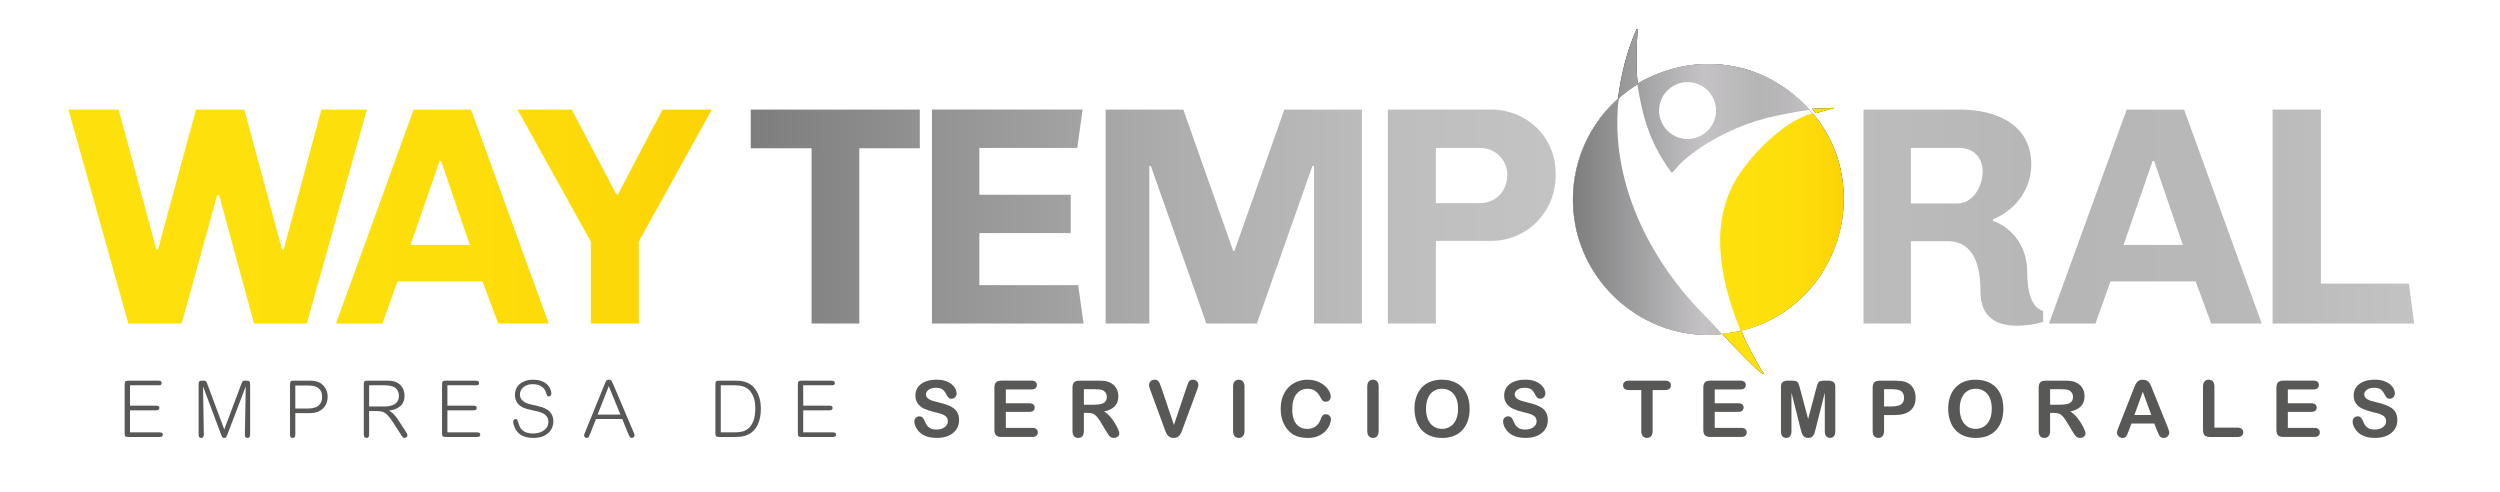 <svg xmlns="http://www.w3.org/2000/svg" xmlns:xlink="http://www.w3.org/1999/xlink" viewBox="0 0 2671.89 525.6"><defs><style>      .st0 {        fill: #585857;      }      .st1 {        fill: #1d1d1b;      }      .st2 {        fill: #fff;      }      .st3 {        fill: url(#Degradado_sin_nombre_4);      }      .st4 {        fill: url(#Degradado_sin_nombre_2);      }      .st5 {        isolation: isolate;      }      .st6 {        fill: #fce00e;      }      .st7 {        fill: url(#Degradado_sin_nombre_351);      }      .st8 {        fill: url(#Degradado_sin_nombre_35);      }      .st9 {        mix-blend-mode: multiply;        opacity: .75;      }    </style><linearGradient id="Degradado_sin_nombre_35" data-name="Degradado sin nombre 35" x1="73.16" y1="231.43" x2="760.74" y2="231.43" gradientUnits="userSpaceOnUse"><stop offset="0" stop-color="#fde10c"></stop><stop offset=".6" stop-color="#fdde0b"></stop><stop offset=".91" stop-color="#fdd607"></stop><stop offset="1" stop-color="#fdd306"></stop></linearGradient><linearGradient id="Degradado_sin_nombre_4" data-name="Degradado sin nombre 4" x1="802.39" y1="232.6" x2="2580.16" y2="232.6" gradientUnits="userSpaceOnUse"><stop offset="0" stop-color="#7d7d7e"></stop><stop offset=".11" stop-color="#939394"></stop><stop offset=".26" stop-color="#aeaeae"></stop><stop offset=".39" stop-color="#bebebe"></stop><stop offset=".5" stop-color="#c4c4c4"></stop><stop offset=".79" stop-color="#b6b6b6"></stop><stop offset=".9" stop-color="#b9b9b9"></stop><stop offset="1" stop-color="#c3c3c3"></stop><stop offset="1" stop-color="#c4c4c4"></stop></linearGradient><linearGradient id="Degradado_sin_nombre_351" data-name="Degradado sin nombre 35" x1="1838.39" y1="260.3" x2="1970.6" y2="260.3" xlink:href="#Degradado_sin_nombre_35"></linearGradient><linearGradient id="Degradado_sin_nombre_2" data-name="Degradado sin nombre 2" x1="1681.08" y1="194.42" x2="1933.86" y2="194.42" gradientUnits="userSpaceOnUse"><stop offset="0" stop-color="#7d7d7e"></stop><stop offset=".55" stop-color="#c4c2c4"></stop><stop offset=".79" stop-color="#b6b5b6"></stop><stop offset=".9" stop-color="#b9b7b9"></stop><stop offset="1" stop-color="#c3c1c3"></stop><stop offset="1" stop-color="#c4c2c4"></stop></linearGradient></defs><g class="st5"><g id="Capa_1"><g><g><image class="st9" width="701" height="241" transform="translate(71.66 115.98)"></image><path class="st8" d="M343.47,117.11l-40.33,149.65h-1.67l-40.33-149.65h-51.66l-40.66,149.65h-1.67l-40.33-149.65h-53.66l63.99,228.65h57l38-137.32h2l37.33,137.32h56.33l64.33-228.65h-48.66ZM442.11,117.11l-82.99,228.65h49.66l16-45h90.99l16.66,45h54l-82.99-228.65h-61.33ZM438.78,261.76l31-89.66h1.67l30.66,89.66h-63.33ZM708.08,117.11l-47.66,90.66h-1.67l-47.66-90.66h-57.99l78.33,140.99v87.66h51.33v-87.66l77.99-140.99h-52.66Z"></path></g><g><image class="st9" width="1791" height="244" transform="translate(800.66 115.98)"></image><path class="st3" d="M802.39,158.44h64.99v187.32h51v-187.32h64.66v-41.33h-180.65v41.33ZM1046.69,304.76v-55.66h97.66v-41h-97.66v-50h104.66l5.67-41h-160.99v228.65h161.99l-5.67-41h-105.66ZM1319.32,268.1h-1.33l-53.33-150.99h-82.99v228.65h46.66v-168.32h1.67l59.33,168.32h53.99l59.33-168.32h1.67v168.32h51.33V117.11h-82.99l-53.33,150.99ZM1593.62,117.11h-110.32v228.65h51.33v-88.33h58.99c39,0,68.99-31.33,68.99-69.99v-2c0-39.33-31-68.33-68.99-68.33ZM1581.62,217.1h-47v-58.99h47c17.66,0,29.33,13.67,29.33,28.66,0,17.66-12.33,30.33-29.33,30.33ZM2166.6,290.43c0-31-20.33-49-36.66-54.33v-1.67c21.67-8.67,41-30,41-58.66,0-43.33-38.33-58.66-75.99-58.66h-103.32v228.65h50.66v-87.99h38.66c29.66,0,35.66,27.33,35.66,54,0,28.33,18.66,36.33,38.33,36.33,9.67,0,21-1.33,28.66-4.33v-11.33c-15-4.67-17-27.33-17-42ZM2092.27,217.43h-50v-59.33h51.66c15.67,0,25,10.67,25,25,0,17.66-11.33,34.33-26.66,34.33ZM2272.91,117.11l-82.99,228.65h49.66l16-45h90.99l16.67,45h54l-82.99-228.65h-61.33ZM2269.58,261.76l31-89.66h1.67l30.66,89.66h-63.33ZM2574.49,303.09h-93.99V117.11h-51.66v228.65h151.32l-5.67-42.66Z"></path></g><g><image class="st9" width="2436" height="70" transform="translate(131.66 403.98)"></image><g><path class="st0" d="M138.94,433.56h27.25c.45,0,.92.01,1.43.04.5.03.95.11,1.35.25.39.14.71.38.97.71.25.34.38.81.38,1.43s-.13,1.09-.38,1.43c-.25.34-.58.59-.97.76-.39.17-.84.27-1.35.29s-.98.04-1.43.04h-27.25v23.55h30.95c1.06,0,2.02.13,2.86.38s1.26.94,1.26,2.06c0,.62-.13,1.09-.38,1.43-.25.34-.58.59-.97.76-.39.17-.84.27-1.35.29-.5.03-.98.04-1.43.04h-31.87c-1.07,0-1.92-.04-2.57-.12-.65-.08-1.13-.29-1.47-.63-.34-.34-.55-.83-.63-1.47-.08-.64-.13-1.5-.13-2.56v-50.62c0-1.06.06-1.92.17-2.56s.34-1.13.67-1.47c.34-.34.81-.54,1.43-.63.62-.08,1.46-.13,2.52-.13h30.53c.45,0,.93.01,1.43.04.5.03.97.12,1.39.29.42.17.76.42,1.01.76.25.34.38.81.38,1.43,0,.67-.13,1.18-.38,1.51-.25.34-.59.57-1.01.71-.42.14-.88.21-1.39.21h-31.03v21.78Z"></path><path class="st0" d="M257.84,410.51c.56-1.4,1.04-2.37,1.43-2.9.39-.53,1.21-.8,2.44-.8s2.21.03,2.94.08c.73.06,1.29.22,1.68.5.39.28.66.76.8,1.43.14.67.21,1.6.21,2.78v51.72c0,.5-.01,1.04-.04,1.6-.03.56-.13,1.08-.29,1.55-.17.48-.45.86-.84,1.14-.39.28-.92.42-1.6.42-.73,0-1.29-.14-1.68-.42-.39-.28-.69-.66-.88-1.14-.2-.47-.29-.99-.29-1.55v-1.68l.92-50.29-19.59,51.38c-.45,1.23-.88,2.16-1.3,2.78-.42.62-1.11.93-2.06.93-1.07,0-1.79-.31-2.19-.93-.39-.62-.81-1.57-1.26-2.86l-19.26-51.3.84,50.46c0,.5-.01,1.02-.04,1.55-.03.54-.13,1.04-.29,1.51-.17.48-.43.86-.8,1.14-.37.28-.91.42-1.64.42-.67,0-1.21-.14-1.6-.42-.39-.28-.67-.64-.84-1.09-.17-.45-.27-.95-.29-1.51-.03-.56-.04-1.09-.04-1.6v-51.8c0-.73.01-1.39.04-1.98.03-.59.15-1.09.38-1.51.22-.42.59-.74,1.09-.97.5-.22,1.21-.34,2.1-.34,1.35,0,2.2.01,2.56.04.36.03.69.1.97.21.56.28.95.6,1.18.97.22.37.56,1.19,1.01,2.48l18.08,48.44,18.16-48.44Z"></path><path class="st0" d="M330.75,406.81c2.02,0,3.78.13,5.3.38s2.84.6,4,1.05c1.15.45,2.14.97,2.99,1.55.84.59,1.57,1.19,2.19,1.81,3.31,3.48,4.96,7.62,4.96,12.45,0,1.85-.31,3.8-.92,5.84-.62,2.05-1.67,3.94-3.15,5.68-1.49,1.74-3.48,3.17-5.97,4.29-2.5,1.12-5.62,1.68-9.38,1.68h-15.14v21.78c0,.5-.01,1.04-.04,1.6-.03.56-.14,1.08-.34,1.55-.2.48-.49.86-.88,1.14-.39.28-.92.42-1.6.42-.73,0-1.29-.14-1.68-.42-.39-.28-.67-.64-.84-1.09-.17-.45-.27-.95-.29-1.51s-.04-1.12-.04-1.68v-51.72c0-1.18.07-2.1.21-2.78.14-.67.41-1.15.8-1.43.39-.28.95-.45,1.68-.5.73-.05,1.71-.08,2.94-.08h15.22ZM315.62,412.03v24.56h13.54c1.62,0,3.32-.15,5.09-.46,1.77-.31,3.39-.9,4.88-1.77s2.7-2.12,3.66-3.74c.95-1.62,1.43-3.76,1.43-6.39,0-3.03-.59-5.37-1.77-7.02-1.18-1.65-2.58-2.86-4.21-3.62-1.63-.76-3.29-1.21-5-1.35-1.71-.14-3.07-.21-4.08-.21h-13.54Z"></path><path class="st0" d="M434.11,461.98c.56.84.92,1.47,1.09,1.89.17.42.25.86.25,1.3,0,.79-.31,1.46-.92,2.02-.62.56-1.32.84-2.1.84-.45,0-.8-.04-1.05-.13s-.52-.25-.8-.5c-.28-.25-.6-.64-.97-1.18-.37-.53-.83-1.25-1.39-2.14l-6.22-9.75c-2.07-3.2-3.85-5.77-5.34-7.74-1.49-1.96-2.9-3.48-4.25-4.54-1.34-1.06-2.73-1.78-4.16-2.14s-3.1-.55-5-.55h-8.75v23.88c0,.56-.01,1.12-.04,1.68s-.13,1.08-.29,1.55c-.17.48-.43.86-.8,1.14-.37.28-.91.42-1.64.42s-1.29-.14-1.68-.42c-.39-.28-.69-.66-.88-1.14-.2-.47-.31-.99-.34-1.55-.03-.56-.04-1.12-.04-1.68v-51.63c0-1.06.05-1.92.17-2.56.11-.64.34-1.13.67-1.47.34-.34.81-.54,1.43-.63.62-.08,1.46-.13,2.52-.13h20.6c2.52,0,4.82.27,6.9.8,2.07.53,3.84,1.36,5.3,2.48,1.91,1.46,3.38,3.32,4.42,5.59,1.04,2.27,1.56,4.67,1.56,7.19,0,4.82-1.5,8.54-4.5,11.14-3,2.61-6.99,4.22-11.98,4.83,1.79,1.07,3.49,2.41,5.09,4.04,1.6,1.63,3.26,3.79,5,6.47l8.16,12.62ZM394.5,411.78v22.62h15.89c.62,0,1.43-.01,2.44-.04,1.01-.03,2.1-.15,3.28-.38,1.18-.22,2.38-.56,3.62-1.01,1.23-.45,2.34-1.11,3.32-1.97.98-.87,1.78-1.96,2.4-3.28.62-1.32.92-2.93.92-4.83,0-1.79-.42-3.5-1.26-5.13-.84-1.62-2.05-2.91-3.62-3.87-.62-.39-1.39-.73-2.31-1.01-.93-.28-1.89-.5-2.9-.67-1.01-.17-2.01-.28-2.99-.34-.98-.05-1.87-.08-2.65-.08h-16.15Z"></path><path class="st0" d="M478.17,433.56h27.25c.45,0,.92.01,1.43.04.5.03.95.11,1.35.25.39.14.71.38.97.71.25.34.38.81.38,1.43s-.13,1.09-.38,1.43c-.25.34-.58.59-.97.76-.39.17-.84.27-1.35.29s-.98.04-1.43.04h-27.25v23.55h30.95c1.06,0,2.02.13,2.86.38s1.26.94,1.26,2.06c0,.62-.13,1.09-.38,1.43-.25.34-.58.59-.97.76-.39.17-.84.27-1.35.29-.5.03-.98.04-1.43.04h-31.87c-1.07,0-1.92-.04-2.57-.12-.65-.08-1.13-.29-1.47-.63-.34-.34-.55-.83-.63-1.47-.08-.64-.13-1.5-.13-2.56v-50.62c0-1.06.06-1.92.17-2.56s.34-1.13.67-1.47c.34-.34.81-.54,1.43-.63.62-.08,1.46-.13,2.52-.13h30.53c.45,0,.93.01,1.43.04.5.03.97.12,1.39.29.42.17.76.42,1.01.76.25.34.38.81.38,1.43,0,.67-.13,1.18-.38,1.51-.25.34-.59.57-1.01.71-.42.14-.88.21-1.39.21h-31.03v21.78Z"></path><path class="st0" d="M590.22,456.68c-.81,2.13-2.09,4.04-3.83,5.72-1.74,1.68-3.94,3.04-6.6,4.08-2.66,1.04-5.87,1.56-9.63,1.56-9.75,0-16.29-3.36-19.59-10.09-.39-.78-.84-1.88-1.35-3.28-.5-1.4-.76-2.8-.76-4.21,0-.78.27-1.41.8-1.89.53-.47,1.11-.71,1.72-.71.9,0,1.49.27,1.77.8.28.54.48.94.59,1.22.45,1.35.83,2.49,1.14,3.45.31.96.62,1.78.92,2.48.31.7.66,1.35,1.05,1.94.39.59.9,1.16,1.51,1.72,1.62,1.46,3.48,2.47,5.55,3.03,2.07.56,4.06.84,5.97.84s3.74-.22,5.68-.67c1.93-.45,3.71-1.16,5.34-2.14,1.62-.98,2.96-2.26,3.99-3.83,1.04-1.57,1.56-3.47,1.56-5.72s-.45-3.97-1.35-5.34c-.9-1.37-2-2.46-3.32-3.28-1.32-.81-2.68-1.43-4.08-1.85-1.4-.42-2.61-.74-3.62-.97-2.8-.62-5.12-1.13-6.94-1.56-1.82-.42-3.36-.83-4.62-1.22-1.26-.39-2.31-.79-3.15-1.18-.84-.39-1.68-.9-2.52-1.51-.67-.45-1.38-1.02-2.1-1.72-.73-.7-1.39-1.54-1.98-2.52s-1.08-2.1-1.47-3.36c-.39-1.26-.59-2.71-.59-4.33,0-2.19.39-4.26,1.18-6.22.78-1.96,1.99-3.69,3.62-5.17,1.62-1.48,3.66-2.68,6.1-3.57,2.44-.9,5.34-1.35,8.7-1.35,1.06,0,2.38.08,3.95.25,1.57.17,3.17.55,4.79,1.14,1.63.59,3.21,1.43,4.75,2.52,1.54,1.09,2.84,2.54,3.91,4.33.67,1.12,1.16,2.3,1.47,3.53.31,1.23.46,2.19.46,2.86,0,1.07-.27,1.87-.8,2.4-.53.53-1.13.8-1.81.8-1.01,0-1.68-.38-2.02-1.13-.34-.76-.59-1.44-.76-2.06-.62-2.24-1.53-4.02-2.73-5.34-1.21-1.32-2.52-2.31-3.95-2.98-1.43-.67-2.85-1.11-4.25-1.3-1.4-.2-2.58-.29-3.53-.29-2.08,0-3.95.29-5.63.88-1.68.59-3.13,1.37-4.33,2.35-1.21.98-2.13,2.14-2.78,3.49-.65,1.35-.97,2.78-.97,4.29,0,2.02.46,3.67,1.39,4.96.93,1.29,2.06,2.34,3.41,3.15s2.82,1.44,4.42,1.89,3.07.81,4.42,1.09c2.41.51,4.42.97,6.01,1.39,1.6.42,2.94.81,4.04,1.18,1.09.37,2.02.73,2.78,1.09.76.37,1.5.74,2.23,1.13,1.51.9,2.73,1.92,3.66,3.07.92,1.15,1.64,2.33,2.14,3.53.5,1.21.84,2.36,1.01,3.45.17,1.09.25,2,.25,2.73,0,2.19-.41,4.35-1.22,6.47Z"></path><path class="st0" d="M636.94,447.85l-6.56,16.65c-.45,1.18-.87,2.06-1.26,2.65-.39.59-1.09.88-2.1.88-.79,0-1.44-.27-1.98-.8-.53-.53-.8-1.11-.8-1.72,0-.45.06-.85.17-1.22.11-.36.36-.99.76-1.89l21.02-51.8c.62-1.63,1.21-2.83,1.77-3.62.56-.79,1.49-1.18,2.78-1.18s2.19.38,2.69,1.14c.5.76,1.12,1.95,1.85,3.57l21.95,51.63c.39.9.64,1.54.76,1.93.11.39.17.81.17,1.26,0,.56-.25,1.15-.76,1.77-.5.62-1.23.93-2.19.93s-1.64-.31-2.06-.93c-.42-.62-.88-1.51-1.39-2.69l-6.73-16.57h-28.09ZM663.09,443.14l-12.45-30.44-11.94,30.44h24.39Z"></path><path class="st0" d="M784.94,406.81c1.74,0,3.6.07,5.59.21s4.16.6,6.52,1.39c3.42,1.18,6.18,2.93,8.28,5.26,2.1,2.33,3.74,4.85,4.92,7.57,1.18,2.72,1.96,5.48,2.35,8.28.39,2.8.59,5.27.59,7.4,0,1.29-.07,2.79-.21,4.5s-.41,3.49-.8,5.34c-.39,1.85-.95,3.71-1.68,5.59-.73,1.88-1.7,3.66-2.9,5.34-1.21,1.68-2.68,3.21-4.42,4.58-1.74,1.37-3.78,2.45-6.14,3.24-2.02.67-3.99,1.09-5.93,1.26-1.93.17-3.99.25-6.18.25h-15.56c-1.07,0-1.92-.04-2.56-.12-.65-.08-1.14-.29-1.47-.63-.34-.34-.55-.83-.63-1.47-.08-.64-.13-1.5-.13-2.56v-50.62c0-1.06.05-1.92.17-2.56.11-.64.34-1.13.67-1.47.34-.34.81-.54,1.43-.63.62-.08,1.46-.13,2.52-.13h15.56ZM770.31,462.06h14.21c.56,0,1.3-.01,2.23-.04.93-.03,1.92-.1,2.99-.21,1.06-.11,2.13-.28,3.2-.51,1.06-.22,2.07-.56,3.03-1.01,2.35-1.06,4.26-2.48,5.72-4.25,1.46-1.77,2.59-3.74,3.41-5.93.81-2.19,1.37-4.48,1.68-6.9.31-2.41.46-4.79.46-7.15,0-1.18-.1-2.79-.29-4.84s-.67-4.16-1.43-6.35c-.76-2.19-1.88-4.3-3.36-6.35-1.49-2.04-3.52-3.66-6.1-4.83-1.85-.84-3.8-1.37-5.84-1.6-2.05-.22-3.94-.34-5.68-.34h-14.21v50.29Z"></path><path class="st0" d="M858.44,433.56h27.25c.45,0,.92.01,1.43.04.5.03.95.11,1.35.25.39.14.71.38.97.71.25.34.38.81.38,1.43s-.13,1.09-.38,1.43c-.25.34-.58.59-.97.76-.39.17-.84.27-1.35.29s-.98.04-1.43.04h-27.25v23.55h30.95c1.06,0,2.02.13,2.86.38s1.26.94,1.26,2.06c0,.62-.13,1.09-.38,1.43-.25.34-.58.59-.97.76-.39.17-.84.27-1.35.29-.5.03-.98.04-1.43.04h-31.87c-1.07,0-1.92-.04-2.57-.12-.65-.08-1.13-.29-1.47-.63-.34-.34-.55-.83-.63-1.47-.08-.64-.13-1.5-.13-2.56v-50.62c0-1.06.06-1.92.17-2.56s.34-1.13.67-1.47c.34-.34.81-.54,1.43-.63.62-.08,1.46-.13,2.52-.13h30.53c.45,0,.93.01,1.43.04.5.03.97.12,1.39.29.42.17.76.42,1.01.76.25.34.38.81.38,1.43,0,.67-.13,1.18-.38,1.51-.25.34-.59.57-1.01.71-.42.14-.88.21-1.39.21h-31.03v21.78Z"></path><path class="st0" d="M1025.04,448.96c0,3.64-.94,6.91-2.81,9.81-1.88,2.9-4.62,5.17-8.23,6.81s-7.9,2.46-12.85,2.46c-5.94,0-10.84-1.12-14.7-3.37-2.74-1.62-4.96-3.77-6.67-6.47-1.71-2.7-2.57-5.32-2.57-7.86,0-1.48.51-2.74,1.54-3.8,1.03-1.05,2.33-1.58,3.92-1.58,1.29,0,2.38.41,3.26,1.23.89.82,1.65,2.04,2.28,3.65.77,1.92,1.59,3.52,2.48,4.8.89,1.29,2.14,2.35,3.76,3.18,1.62.84,3.74,1.25,6.36,1.25,3.61,0,6.55-.84,8.81-2.53,2.26-1.68,3.39-3.79,3.39-6.3,0-2-.61-3.62-1.83-4.87-1.22-1.24-2.79-2.2-4.72-2.85-1.93-.66-4.51-1.36-7.74-2.09-4.33-1.01-7.95-2.2-10.86-3.55-2.92-1.35-5.23-3.2-6.94-5.54-1.71-2.34-2.57-5.25-2.57-8.72s.9-6.26,2.71-8.83c1.81-2.57,4.42-4.55,7.84-5.93,3.42-1.38,7.45-2.07,12.07-2.07,3.7,0,6.89.46,9.59,1.38,2.7.92,4.93,2.14,6.71,3.66,1.78,1.52,3.08,3.11,3.9,4.78s1.23,3.3,1.23,4.89c0,1.45-.51,2.76-1.54,3.92-1.03,1.16-2.31,1.75-3.84,1.75-1.4,0-2.46-.35-3.18-1.05-.73-.7-1.51-1.84-2.36-3.43-1.09-2.27-2.41-4.04-3.94-5.32-1.53-1.27-4-1.91-7.39-1.91-3.15,0-5.69.69-7.62,2.07s-2.9,3.04-2.9,4.99c0,1.21.33,2.25.99,3.12.66.88,1.56,1.63,2.71,2.26,1.15.63,2.31,1.12,3.49,1.48,1.18.36,3.12.88,5.83,1.56,3.39.79,6.47,1.67,9.22,2.63,2.75.96,5.09,2.12,7.02,3.49,1.93,1.37,3.43,3.1,4.52,5.2,1.08,2.09,1.62,4.66,1.62,7.7Z"></path><path class="st0" d="M1102.46,416.23h-27.47v14.78h25.29c1.86,0,3.25.42,4.17,1.25s1.38,1.94,1.38,3.3-.45,2.48-1.36,3.35c-.9.86-2.3,1.29-4.19,1.29h-25.29v17.12h28.41c1.92,0,3.36.45,4.33,1.33.97.89,1.46,2.07,1.46,3.55s-.49,2.58-1.46,3.47c-.97.89-2.42,1.33-4.33,1.33h-33.14c-2.66,0-4.56-.59-5.73-1.77-1.16-1.18-1.75-3.08-1.75-5.71v-45.25c0-1.75.26-3.18.78-4.29.52-1.11,1.33-1.92,2.44-2.42,1.11-.51,2.53-.76,4.25-.76h32.19c1.94,0,3.39.43,4.33,1.29.94.86,1.42,1.99,1.42,3.39s-.47,2.57-1.42,3.43c-.94.86-2.39,1.29-4.33,1.29Z"></path><path class="st0" d="M1162.69,441.28h-4.27v19.34c0,2.54-.56,4.42-1.68,5.62-1.12,1.2-2.59,1.81-4.39,1.81-1.94,0-3.45-.63-4.52-1.89-1.07-1.26-1.6-3.11-1.6-5.54v-46.32c0-2.63.59-4.53,1.77-5.71s3.08-1.77,5.71-1.77h19.83c2.74,0,5.08.12,7.02.35,1.94.23,3.7.71,5.26,1.42,1.89.79,3.56,1.93,5.01,3.41,1.45,1.48,2.55,3.2,3.3,5.15s1.13,4.03,1.13,6.22c0,4.49-1.27,8.08-3.8,10.76-2.53,2.68-6.37,4.59-11.52,5.71,2.16,1.15,4.23,2.85,6.2,5.09s3.73,4.63,5.28,7.16c1.55,2.53,2.75,4.82,3.61,6.86s1.29,3.44,1.29,4.21-.25,1.58-.76,2.36c-.51.78-1.2,1.4-2.07,1.85-.88.45-1.89.68-3.04.68-1.37,0-2.52-.32-3.45-.96s-1.73-1.46-2.4-2.44c-.67-.99-1.58-2.44-2.73-4.35l-4.89-8.13c-1.75-2.98-3.32-5.26-4.7-6.82s-2.79-2.63-4.21-3.2c-1.42-.57-3.22-.86-5.38-.86ZM1169.67,415.99h-11.25v16.55h10.92c2.93,0,5.39-.25,7.39-.76,2-.51,3.52-1.37,4.58-2.59,1.05-1.22,1.58-2.89,1.58-5.03,0-1.67-.42-3.14-1.27-4.41-.85-1.27-2.03-2.22-3.53-2.86-1.42-.6-4.23-.9-8.42-.9Z"></path><path class="st0" d="M1241.02,413.81l13.63,40.36,13.67-40.65c.71-2.14,1.25-3.62,1.6-4.46.36-.84.94-1.59,1.77-2.26.82-.67,1.94-1.01,3.37-1.01,1.04,0,2,.26,2.89.78s1.59,1.21,2.09,2.07c.51.86.76,1.73.76,2.61,0,.6-.08,1.25-.25,1.95-.16.7-.37,1.38-.62,2.05-.25.67-.49,1.36-.74,2.07l-14.58,39.34c-.52,1.51-1.04,2.94-1.56,4.29-.52,1.36-1.12,2.55-1.81,3.57-.68,1.03-1.59,1.87-2.73,2.53-1.14.66-2.53.99-4.17.99s-3.03-.32-4.17-.96-2.05-1.49-2.75-2.55c-.7-1.05-1.31-2.25-1.83-3.59-.52-1.34-1.04-2.77-1.56-4.27l-14.33-39.01c-.25-.71-.5-1.41-.76-2.09-.26-.68-.48-1.42-.66-2.22-.18-.79-.27-1.46-.27-2.01,0-1.39.56-2.67,1.68-3.82,1.12-1.15,2.53-1.72,4.23-1.72,2.08,0,3.55.64,4.41,1.91.86,1.27,1.75,3.3,2.65,6.1Z"></path><path class="st0" d="M1317.87,460.62v-47.43c0-2.46.56-4.31,1.68-5.54,1.12-1.23,2.57-1.85,4.35-1.85s3.32.61,4.46,1.83c1.14,1.22,1.7,3.07,1.7,5.56v47.43c0,2.49-.57,4.35-1.7,5.58-1.14,1.23-2.62,1.85-4.46,1.85s-3.2-.62-4.33-1.87c-1.14-1.24-1.7-3.1-1.7-5.56Z"></path><path class="st0" d="M1422.4,448.01c0,1.92-.47,3.99-1.42,6.22-.94,2.23-2.43,4.42-4.46,6.57-2.03,2.15-4.61,3.89-7.76,5.24-3.15,1.34-6.82,2.01-11,2.01-3.18,0-6.06-.3-8.66-.9s-4.96-1.54-7.08-2.81c-2.12-1.27-4.07-2.95-5.85-5.03-1.59-1.89-2.94-4-4.06-6.34-1.12-2.34-1.96-4.84-2.53-7.49-.56-2.65-.84-5.47-.84-8.46,0-4.85.7-9.18,2.11-13.02,1.41-3.83,3.43-7.11,6.06-9.84,2.63-2.72,5.71-4.8,9.24-6.22,3.53-1.42,7.29-2.13,11.29-2.13,4.87,0,9.21.97,13.02,2.92,3.8,1.94,6.72,4.35,8.75,7.21,2.03,2.86,3.04,5.56,3.04,8.11,0,1.39-.49,2.63-1.48,3.7-.99,1.07-2.18,1.6-3.57,1.6-1.56,0-2.73-.37-3.51-1.11s-1.65-2.01-2.61-3.82c-1.59-2.98-3.46-5.21-5.6-6.69-2.15-1.48-4.8-2.22-7.95-2.22-5.01,0-9,1.9-11.97,5.71-2.97,3.8-4.46,9.21-4.46,16.22,0,4.68.66,8.58,1.97,11.68,1.31,3.11,3.18,5.43,5.58,6.96,2.41,1.53,5.23,2.3,8.46,2.3,3.5,0,6.47-.87,8.89-2.61,2.42-1.74,4.25-4.29,5.48-7.66.52-1.59,1.16-2.88,1.93-3.88.77-1,2-1.5,3.7-1.5,1.45,0,2.7.51,3.74,1.52,1.04,1.01,1.56,2.27,1.56,3.78Z"></path><path class="st0" d="M1461.27,460.62v-47.43c0-2.46.56-4.31,1.68-5.54,1.12-1.23,2.57-1.85,4.35-1.85s3.32.61,4.46,1.83c1.14,1.22,1.7,3.07,1.7,5.56v47.43c0,2.49-.57,4.35-1.7,5.58-1.14,1.23-2.62,1.85-4.46,1.85s-3.2-.62-4.33-1.87c-1.14-1.24-1.7-3.1-1.7-5.56Z"></path><path class="st0" d="M1541,405.8c6.24,0,11.6,1.27,16.08,3.8s7.86,6.13,10.16,10.8c2.3,4.67,3.45,10.15,3.45,16.45,0,4.65-.63,8.88-1.89,12.69-1.26,3.81-3.15,7.1-5.67,9.9-2.52,2.79-5.61,4.93-9.28,6.41-3.67,1.48-7.87,2.22-12.61,2.22s-8.92-.76-12.65-2.28c-3.72-1.52-6.83-3.66-9.32-6.43-2.49-2.77-4.37-6.09-5.65-9.98-1.27-3.89-1.91-8.09-1.91-12.61s.66-8.87,1.99-12.73c1.33-3.86,3.25-7.15,5.77-9.86,2.52-2.71,5.58-4.78,9.2-6.22s7.72-2.16,12.32-2.16ZM1558.32,436.76c0-4.41-.71-8.23-2.14-11.46-1.42-3.23-3.46-5.67-6.1-7.33s-5.67-2.48-9.09-2.48c-2.44,0-4.69.46-6.75,1.38-2.07.92-3.85,2.25-5.34,4s-2.67,3.99-3.53,6.71c-.86,2.72-1.29,5.78-1.29,9.18s.43,6.52,1.29,9.28c.86,2.77,2.08,5.06,3.65,6.88s3.38,3.18,5.42,4.09c2.04.9,4.28,1.35,6.71,1.35,3.12,0,5.99-.78,8.6-2.34s4.69-3.97,6.24-7.23c1.55-3.26,2.32-7.27,2.32-12.03Z"></path><path class="st0" d="M1654.27,448.96c0,3.64-.94,6.91-2.81,9.81-1.88,2.9-4.62,5.17-8.23,6.81s-7.9,2.46-12.85,2.46c-5.94,0-10.84-1.12-14.7-3.37-2.74-1.62-4.96-3.77-6.67-6.47-1.71-2.7-2.57-5.32-2.57-7.86,0-1.48.51-2.74,1.54-3.8,1.03-1.05,2.33-1.58,3.92-1.58,1.29,0,2.38.41,3.26,1.23.89.82,1.65,2.04,2.28,3.65.77,1.92,1.59,3.52,2.48,4.8.89,1.29,2.14,2.35,3.76,3.18,1.62.84,3.74,1.25,6.36,1.25,3.61,0,6.55-.84,8.81-2.53,2.26-1.68,3.39-3.79,3.39-6.3,0-2-.61-3.62-1.83-4.87-1.22-1.24-2.79-2.2-4.72-2.85-1.93-.66-4.51-1.36-7.74-2.09-4.33-1.01-7.95-2.2-10.86-3.55-2.92-1.35-5.23-3.2-6.94-5.54-1.71-2.34-2.57-5.25-2.57-8.72s.9-6.26,2.71-8.83c1.81-2.57,4.42-4.55,7.84-5.93,3.42-1.38,7.45-2.07,12.07-2.07,3.7,0,6.89.46,9.59,1.38,2.7.92,4.93,2.14,6.71,3.66,1.78,1.52,3.08,3.11,3.9,4.78s1.23,3.3,1.23,4.89c0,1.45-.51,2.76-1.54,3.92-1.03,1.16-2.31,1.75-3.84,1.75-1.4,0-2.46-.35-3.18-1.05-.73-.7-1.51-1.84-2.36-3.43-1.09-2.27-2.41-4.04-3.94-5.32-1.53-1.27-4-1.91-7.39-1.91-3.15,0-5.69.69-7.62,2.07s-2.9,3.04-2.9,4.99c0,1.21.33,2.25.99,3.12.66.88,1.56,1.63,2.71,2.26,1.15.63,2.31,1.12,3.49,1.48,1.18.36,3.12.88,5.83,1.56,3.39.79,6.47,1.67,9.22,2.63,2.75.96,5.09,2.12,7.02,3.49,1.93,1.37,3.43,3.1,4.52,5.2,1.08,2.09,1.62,4.66,1.62,7.7Z"></path><path class="st0" d="M1779.56,416.89h-13.3v43.73c0,2.52-.56,4.39-1.68,5.6-1.12,1.22-2.57,1.83-4.35,1.83s-3.28-.62-4.41-1.85c-1.14-1.23-1.7-3.09-1.7-5.58v-43.73h-13.3c-2.08,0-3.63-.46-4.64-1.38-1.01-.92-1.52-2.13-1.52-3.63s.53-2.79,1.58-3.7c1.05-.9,2.58-1.36,4.58-1.36h38.76c2.11,0,3.68.46,4.7,1.4,1.03.93,1.54,2.15,1.54,3.65s-.52,2.72-1.56,3.63c-1.04.92-2.6,1.38-4.68,1.38Z"></path><path class="st0" d="M1860.11,416.23h-27.47v14.78h25.29c1.86,0,3.25.42,4.17,1.25s1.38,1.94,1.38,3.3-.45,2.48-1.36,3.35c-.9.86-2.3,1.29-4.19,1.29h-25.29v17.12h28.41c1.92,0,3.36.45,4.33,1.33.97.89,1.46,2.07,1.46,3.55s-.49,2.58-1.46,3.47c-.97.89-2.42,1.33-4.33,1.33h-33.14c-2.66,0-4.56-.59-5.73-1.77-1.16-1.18-1.75-3.08-1.75-5.71v-45.25c0-1.75.26-3.18.78-4.29.52-1.11,1.33-1.92,2.44-2.42,1.11-.51,2.53-.76,4.25-.76h32.19c1.94,0,3.39.43,4.33,1.29.94.86,1.42,1.99,1.42,3.39s-.47,2.57-1.42,3.43c-.94.86-2.39,1.29-4.33,1.29Z"></path><path class="st0" d="M1924.28,457.95l-9.65-38.35v41.55c0,2.3-.51,4.02-1.54,5.17s-2.39,1.72-4.09,1.72-2.98-.57-4.02-1.71c-1.04-1.13-1.56-2.87-1.56-5.19v-47.63c0-2.63.68-4.4,2.05-5.32,1.37-.92,3.22-1.38,5.54-1.38h3.78c2.27,0,3.92.21,4.95.62,1.03.41,1.79,1.15,2.28,2.22.49,1.07,1.05,2.81,1.68,5.21l8.75,32.97,8.75-32.97c.63-2.41,1.19-4.15,1.68-5.21.49-1.07,1.25-1.81,2.28-2.22s2.67-.62,4.95-.62h3.78c2.33,0,4.17.46,5.54,1.38,1.37.92,2.05,2.69,2.05,5.32v47.63c0,2.3-.51,4.02-1.54,5.17s-2.4,1.72-4.13,1.72c-1.62,0-2.94-.57-3.98-1.72s-1.56-2.88-1.56-5.17v-41.55l-9.65,38.35c-.63,2.49-1.14,4.32-1.54,5.48-.4,1.16-1.13,2.22-2.2,3.18-1.07.96-2.55,1.44-4.43,1.44-1.42,0-2.63-.31-3.61-.92-.99-.62-1.75-1.4-2.3-2.36-.55-.96-.98-2.02-1.29-3.18-.32-1.16-.64-2.38-.96-3.63Z"></path><path class="st0" d="M2024.78,443.58h-11.17v17.04c0,2.44-.58,4.28-1.72,5.54-1.15,1.26-2.6,1.89-4.35,1.89s-3.31-.62-4.44-1.87c-1.12-1.24-1.68-3.07-1.68-5.48v-46.4c0-2.68.62-4.6,1.85-5.75,1.23-1.15,3.19-1.72,5.87-1.72h15.64c4.63,0,8.19.36,10.68,1.07,2.46.69,4.59,1.82,6.38,3.41,1.79,1.59,3.15,3.53,4.09,5.83.93,2.3,1.4,4.88,1.4,7.76,0,6.13-1.89,10.78-5.67,13.94-3.78,3.16-9.4,4.74-16.88,4.74ZM2021.82,415.99h-8.21v18.4h8.21c2.87,0,5.28-.3,7.21-.9s3.4-1.59,4.41-2.96c1.01-1.37,1.52-3.16,1.52-5.38,0-2.65-.78-4.82-2.34-6.49-1.75-1.78-5.35-2.67-10.8-2.67Z"></path><path class="st0" d="M2111.41,405.8c6.24,0,11.6,1.27,16.08,3.8s7.86,6.13,10.16,10.8c2.3,4.67,3.45,10.15,3.45,16.45,0,4.65-.63,8.88-1.89,12.69-1.26,3.81-3.15,7.1-5.67,9.9-2.52,2.79-5.61,4.93-9.28,6.41-3.67,1.48-7.87,2.22-12.61,2.22s-8.92-.76-12.65-2.28c-3.72-1.52-6.83-3.66-9.32-6.43-2.49-2.77-4.37-6.09-5.65-9.98-1.27-3.89-1.91-8.09-1.91-12.61s.66-8.87,1.99-12.73c1.33-3.86,3.25-7.15,5.77-9.86,2.52-2.71,5.58-4.78,9.2-6.22s7.72-2.16,12.32-2.16ZM2128.73,436.76c0-4.41-.71-8.23-2.14-11.46-1.42-3.23-3.46-5.67-6.1-7.33s-5.67-2.48-9.09-2.48c-2.44,0-4.69.46-6.75,1.38-2.07.92-3.85,2.25-5.34,4s-2.67,3.99-3.53,6.71c-.86,2.72-1.29,5.78-1.29,9.18s.43,6.52,1.29,9.28c.86,2.77,2.08,5.06,3.65,6.88s3.38,3.18,5.42,4.09c2.04.9,4.28,1.35,6.71,1.35,3.12,0,5.99-.78,8.6-2.34s4.69-3.97,6.24-7.23c1.55-3.26,2.32-7.27,2.32-12.03Z"></path><path class="st0" d="M2195.32,441.28h-4.27v19.34c0,2.54-.56,4.42-1.68,5.62-1.12,1.2-2.59,1.81-4.39,1.81-1.94,0-3.45-.63-4.52-1.89-1.07-1.26-1.6-3.11-1.6-5.54v-46.32c0-2.63.59-4.53,1.77-5.71s3.08-1.77,5.71-1.77h19.83c2.74,0,5.08.12,7.02.35,1.94.23,3.7.71,5.26,1.42,1.89.79,3.56,1.93,5.01,3.41,1.45,1.48,2.55,3.2,3.3,5.15s1.13,4.03,1.13,6.22c0,4.49-1.27,8.08-3.8,10.76-2.53,2.68-6.37,4.59-11.52,5.71,2.16,1.15,4.23,2.85,6.2,5.09s3.73,4.63,5.28,7.16c1.55,2.53,2.75,4.82,3.61,6.86s1.29,3.44,1.29,4.21-.25,1.58-.76,2.36c-.51.78-1.2,1.4-2.07,1.85-.88.45-1.89.68-3.04.68-1.37,0-2.52-.32-3.45-.96s-1.73-1.46-2.4-2.44c-.67-.99-1.58-2.44-2.73-4.35l-4.89-8.13c-1.75-2.98-3.32-5.26-4.7-6.82s-2.79-2.63-4.21-3.2c-1.42-.57-3.22-.86-5.38-.86ZM2202.3,415.99h-11.25v16.55h10.92c2.93,0,5.39-.25,7.39-.76,2-.51,3.52-1.37,4.58-2.59,1.05-1.22,1.58-2.89,1.58-5.03,0-1.67-.42-3.14-1.27-4.41-.85-1.27-2.03-2.22-3.53-2.86-1.42-.6-4.23-.9-8.42-.9Z"></path><path class="st0" d="M2305.35,460.21l-2.88-7.55h-24.47l-2.87,7.72c-1.12,3.01-2.08,5.04-2.87,6.1-.79,1.05-2.09,1.58-3.9,1.58-1.53,0-2.89-.56-4.06-1.68-1.18-1.12-1.77-2.39-1.77-3.82,0-.82.14-1.67.41-2.55.27-.88.72-2.09,1.36-3.65l15.4-39.09c.44-1.12.96-2.47,1.58-4.04s1.27-2.88,1.97-3.92c.7-1.04,1.62-1.88,2.75-2.53,1.13-.64,2.54-.96,4.21-.96s3.11.32,4.25.96c1.14.64,2.05,1.47,2.75,2.48.7,1.01,1.29,2.1,1.77,3.26.48,1.16,1.09,2.72,1.83,4.66l15.73,38.84c1.23,2.96,1.85,5.11,1.85,6.45s-.58,2.68-1.75,3.84c-1.16,1.16-2.57,1.75-4.21,1.75-.96,0-1.78-.17-2.46-.51-.68-.34-1.26-.81-1.72-1.4-.47-.59-.96-1.49-1.5-2.71-.53-1.22-.99-2.29-1.38-3.22ZM2281.21,443.5h17.99l-9.08-24.84-8.91,24.84Z"></path><path class="st0" d="M2366.68,413.19v43.81h24.72c1.97,0,3.48.48,4.54,1.44,1.05.96,1.58,2.16,1.58,3.61s-.52,2.68-1.56,3.59c-1.04.92-2.56,1.38-4.56,1.38h-29.44c-2.66,0-4.57-.59-5.73-1.77-1.16-1.18-1.75-3.08-1.75-5.71v-46.36c0-2.46.55-4.31,1.66-5.54s2.57-1.85,4.37-1.85,3.32.61,4.46,1.83c1.14,1.22,1.7,3.07,1.7,5.56Z"></path><path class="st0" d="M2472.61,416.23h-27.47v14.78h25.29c1.86,0,3.25.42,4.17,1.25s1.38,1.94,1.38,3.3-.45,2.48-1.36,3.35c-.9.86-2.3,1.29-4.19,1.29h-25.29v17.12h28.41c1.92,0,3.36.45,4.33,1.33.97.89,1.46,2.07,1.46,3.55s-.49,2.58-1.46,3.47c-.97.89-2.42,1.33-4.33,1.33h-33.14c-2.66,0-4.56-.59-5.73-1.77-1.16-1.18-1.75-3.08-1.75-5.71v-45.25c0-1.75.26-3.18.78-4.29.52-1.11,1.33-1.92,2.44-2.42,1.11-.51,2.53-.76,4.25-.76h32.19c1.94,0,3.39.43,4.33,1.29.94.86,1.42,1.99,1.42,3.39s-.47,2.57-1.42,3.43c-.94.86-2.39,1.29-4.33,1.29Z"></path><path class="st0" d="M2562.19,448.96c0,3.64-.94,6.91-2.81,9.81-1.88,2.9-4.62,5.17-8.23,6.81s-7.9,2.46-12.85,2.46c-5.94,0-10.84-1.12-14.7-3.37-2.74-1.62-4.96-3.77-6.67-6.47-1.71-2.7-2.57-5.32-2.57-7.86,0-1.48.51-2.74,1.54-3.8,1.03-1.05,2.33-1.58,3.92-1.58,1.29,0,2.38.41,3.26,1.23.89.82,1.65,2.04,2.28,3.65.77,1.92,1.59,3.52,2.48,4.8.89,1.29,2.14,2.35,3.76,3.18,1.62.84,3.74,1.25,6.36,1.25,3.61,0,6.55-.84,8.81-2.53,2.26-1.68,3.39-3.79,3.39-6.3,0-2-.61-3.62-1.83-4.87-1.22-1.24-2.79-2.2-4.72-2.85-1.93-.66-4.51-1.36-7.74-2.09-4.33-1.01-7.95-2.2-10.86-3.55-2.92-1.35-5.23-3.2-6.94-5.54-1.71-2.34-2.57-5.25-2.57-8.72s.9-6.26,2.71-8.83c1.81-2.57,4.42-4.55,7.84-5.93,3.42-1.38,7.45-2.07,12.07-2.07,3.7,0,6.89.46,9.59,1.38,2.7.92,4.93,2.14,6.71,3.66,1.78,1.52,3.08,3.11,3.9,4.78s1.23,3.3,1.23,4.89c0,1.45-.51,2.76-1.54,3.92-1.03,1.16-2.31,1.75-3.84,1.75-1.4,0-2.46-.35-3.18-1.05-.73-.7-1.51-1.84-2.36-3.43-1.09-2.27-2.41-4.04-3.94-5.32-1.53-1.27-4-1.91-7.39-1.91-3.15,0-5.69.69-7.62,2.07s-2.9,3.04-2.9,4.99c0,1.21.33,2.25.99,3.12.66.88,1.56,1.63,2.71,2.26,1.15.63,2.31,1.12,3.49,1.48,1.18.36,3.12.88,5.83,1.56,3.39.79,6.47,1.67,9.22,2.63,2.75.96,5.09,2.12,7.02,3.49,1.93,1.37,3.43,3.1,4.52,5.2,1.08,2.09,1.62,4.66,1.62,7.7Z"></path></g></g><g><g><image class="st9" width="302" height="382" transform="translate(1679.66 28.98)"></image><path class="st1" d="M1961.03,115.28l-24.36.96,3.99,4.73,20.37-5.69ZM1939.42,123.63l-2.39-2.59-.13.04c-1.04-1.26-2.11-2.49-3.19-3.71l.13-.03c-8.21-9.18-19.77-19.89-35.32-29.09-14.96-8.85-27.83-12.89-32.49-14.26-.85-.25-15.86-4.55-32.28-5.43-28.82-1.53-57.45,5.63-82.95,20.48-2.37-1.67-2.1-51.28,0-57.75l-1.57-.4c-10.71,23.63-16.58,48.94-20.08,74.64-.02.02-.04.04-.07.06-.89.8-1.77,1.61-2.64,2.43-1.02.96-2.02,1.93-3.01,2.92-.02.02-.05.05-.07.07-4.94,4.92-9.47,10.17-13.6,15.7-.01.02-.02.03-.03.05-1.63,2.18-3.19,4.41-4.69,6.67-.52.79-1.04,1.58-1.55,2.38-.16.25-.31.5-.46.74-13.92,22.21-21.98,48.48-21.98,76.63,0,.93.02,1.86.04,2.78,0,0,0,.02,0,.03.06,2.97.2,5.91.43,8.83.02.2.04.39.05.59.1,1.19.21,2.37.34,3.54.04.39.09.79.13,1.18.12,1.01.25,2.01.38,3.01.04.27.06.53.1.8.03.2.06.4.09.61.09.58.18,1.16.27,1.74.1.64.21,1.27.32,1.9.09.5.18,1.01.27,1.51.13.7.26,1.4.4,2.1.09.44.18.87.27,1.31.16.76.32,1.51.49,2.26.09.38.18.76.27,1.14.19.8.38,1.59.58,2.38.09.34.17.68.26,1.01.22.82.44,1.64.67,2.46.09.31.18.62.27.93.24.83.49,1.66.74,2.49.09.3.19.59.28.89.26.83.53,1.65.8,2.47.1.3.2.6.31.9.28.81.56,1.61.85,2.41.11.31.23.63.35.94.29.78.58,1.55.88,2.32.13.34.27.68.4,1.01.29.73.59,1.46.9,2.19.16.37.31.75.47,1.12.29.68.59,1.35.89,2.03.19.42.38.84.57,1.25.28.62.57,1.23.86,1.84.22.47.45.94.68,1.4.27.55.54,1.09.81,1.64.26.52.53,1.04.8,1.56.25.48.5.95.75,1.43.31.58.62,1.15.94,1.73.22.41.45.81.68,1.21.36.63.72,1.26,1.08,1.89.2.34.39.67.59,1,.41.68.82,1.36,1.24,2.04.17.27.34.54.5.81.46.73.92,1.45,1.39,2.17.14.21.28.42.42.63.51.77,1.02,1.53,1.54,2.28.11.16.22.32.33.48.55.79,1.11,1.58,1.67,2.37.09.12.18.24.27.37.59.81,1.19,1.61,1.79,2.41.08.1.15.2.23.3.62.81,1.25,1.61,1.88,2.41.07.09.14.18.22.27.64.79,1.28,1.58,1.93,2.36.09.1.18.21.26.31.64.75,1.28,1.5,1.93,2.24.12.14.25.28.38.43.61.69,1.23,1.38,1.85,2.06.19.21.39.42.59.63.55.6,1.11,1.19,1.68,1.78.31.32.62.64.93.96.45.46.91.93,1.36,1.38.49.48.98.96,1.47,1.44.29.28.57.56.86.83.76.72,1.52,1.43,2.3,2.14.02.02.05.04.07.06,29.47,26.85,69.71,41.54,111.99,36.88-.03-.03-.06-.07-.09-.1.15-.02.3-.04.45-.05.07.14.21.32.43.54,4.44,4.97,9,9.85,13.72,14.58,7.04,7.06,19.86,20.96,27.2,26.24.69.49,2.38,1.98,3.07.86-3.98-4.35-25.2-43.82-23.58-45.95.25-.06.5-.14.75-.2,10.96-2.47,21.59-6.79,31.5-11.99,78.11-41.02,102.43-147.5,45.57-217.32Z"></path></g><g><circle class="st2" cx="1825.57" cy="213.21" r="144.5"></circle><g><path class="st7" d="M1936.29,121.3c-31.29,8.52-70.03,48.61-84.5,77-24.69,48.45-11.26,106.6,8.23,154.39-.4,1.89-15.08,3.25-17.65,3.6-1.08.15-2.38-.06-1.16,1.16,4.44,4.97,9,9.85,13.72,14.58,7.04,7.06,19.86,20.96,27.2,26.24.69.49,2.38,1.98,3.07.86-3.99-4.36-25.31-44.02-23.57-45.97,11.22-2.44,22.1-6.85,32.24-12.17,78.11-41.02,102.43-147.5,45.57-217.32l-2.39-2.59-.76.23Z"></path><path class="st4" d="M1919,119.73c3.07-.54,7.49-1.26,12.98-2l1.88-.36c-8.21-9.18-19.77-19.89-35.32-29.09-14.96-8.85-27.83-12.89-32.49-14.26-.85-.25-15.86-4.55-32.28-5.43-28.82-1.53-57.45,5.63-82.95,20.48-2.37-1.67-2.1-51.28,0-57.75l-1.57-.4c-10.71,23.63-16.58,48.94-20.07,74.64-35.98,32.04-53.5,80.5-46.63,128.4,10.92,76.14,81.04,131.56,157.86,123.1-9.74-11.55-20.97-21.75-31.05-32.99-49.78-55.46-84.38-128.47-80.58-204.77.15-3.07.48-7.98.89-10.9.27-1.98.87-3.36,2.25-4.83,1.35-1.44,17.21-13.58,18.11-12.92,2.79,17.58,6.39,34.63,12.78,51.28,5.82,15.17,13.81,29.18,23.39,42.24,1.1.26,1.29-.16,1.97-.76,2.29-2.01,5.12-6.16,7.82-8.69,21.65-20.32,52.71-36.63,81.36-45.56,3.55-1.11,7.41-2.2,11-3.14,4.99-1.19,10.15-2.33,15.46-3.42,5.18-1.06,10.25-2.01,15.19-2.87ZM1834.01,118.15c0,16.79-13.61,30.41-30.41,30.41s-30.41-13.61-30.41-30.41,13.61-30.41,30.41-30.41,30.41,13.61,30.41,30.41Z"></path><polygon class="st6" points="1936.69 116.27 1940.68 121 1961.05 115.31 1936.69 116.27"></polygon></g></g></g></g></g></g></svg>